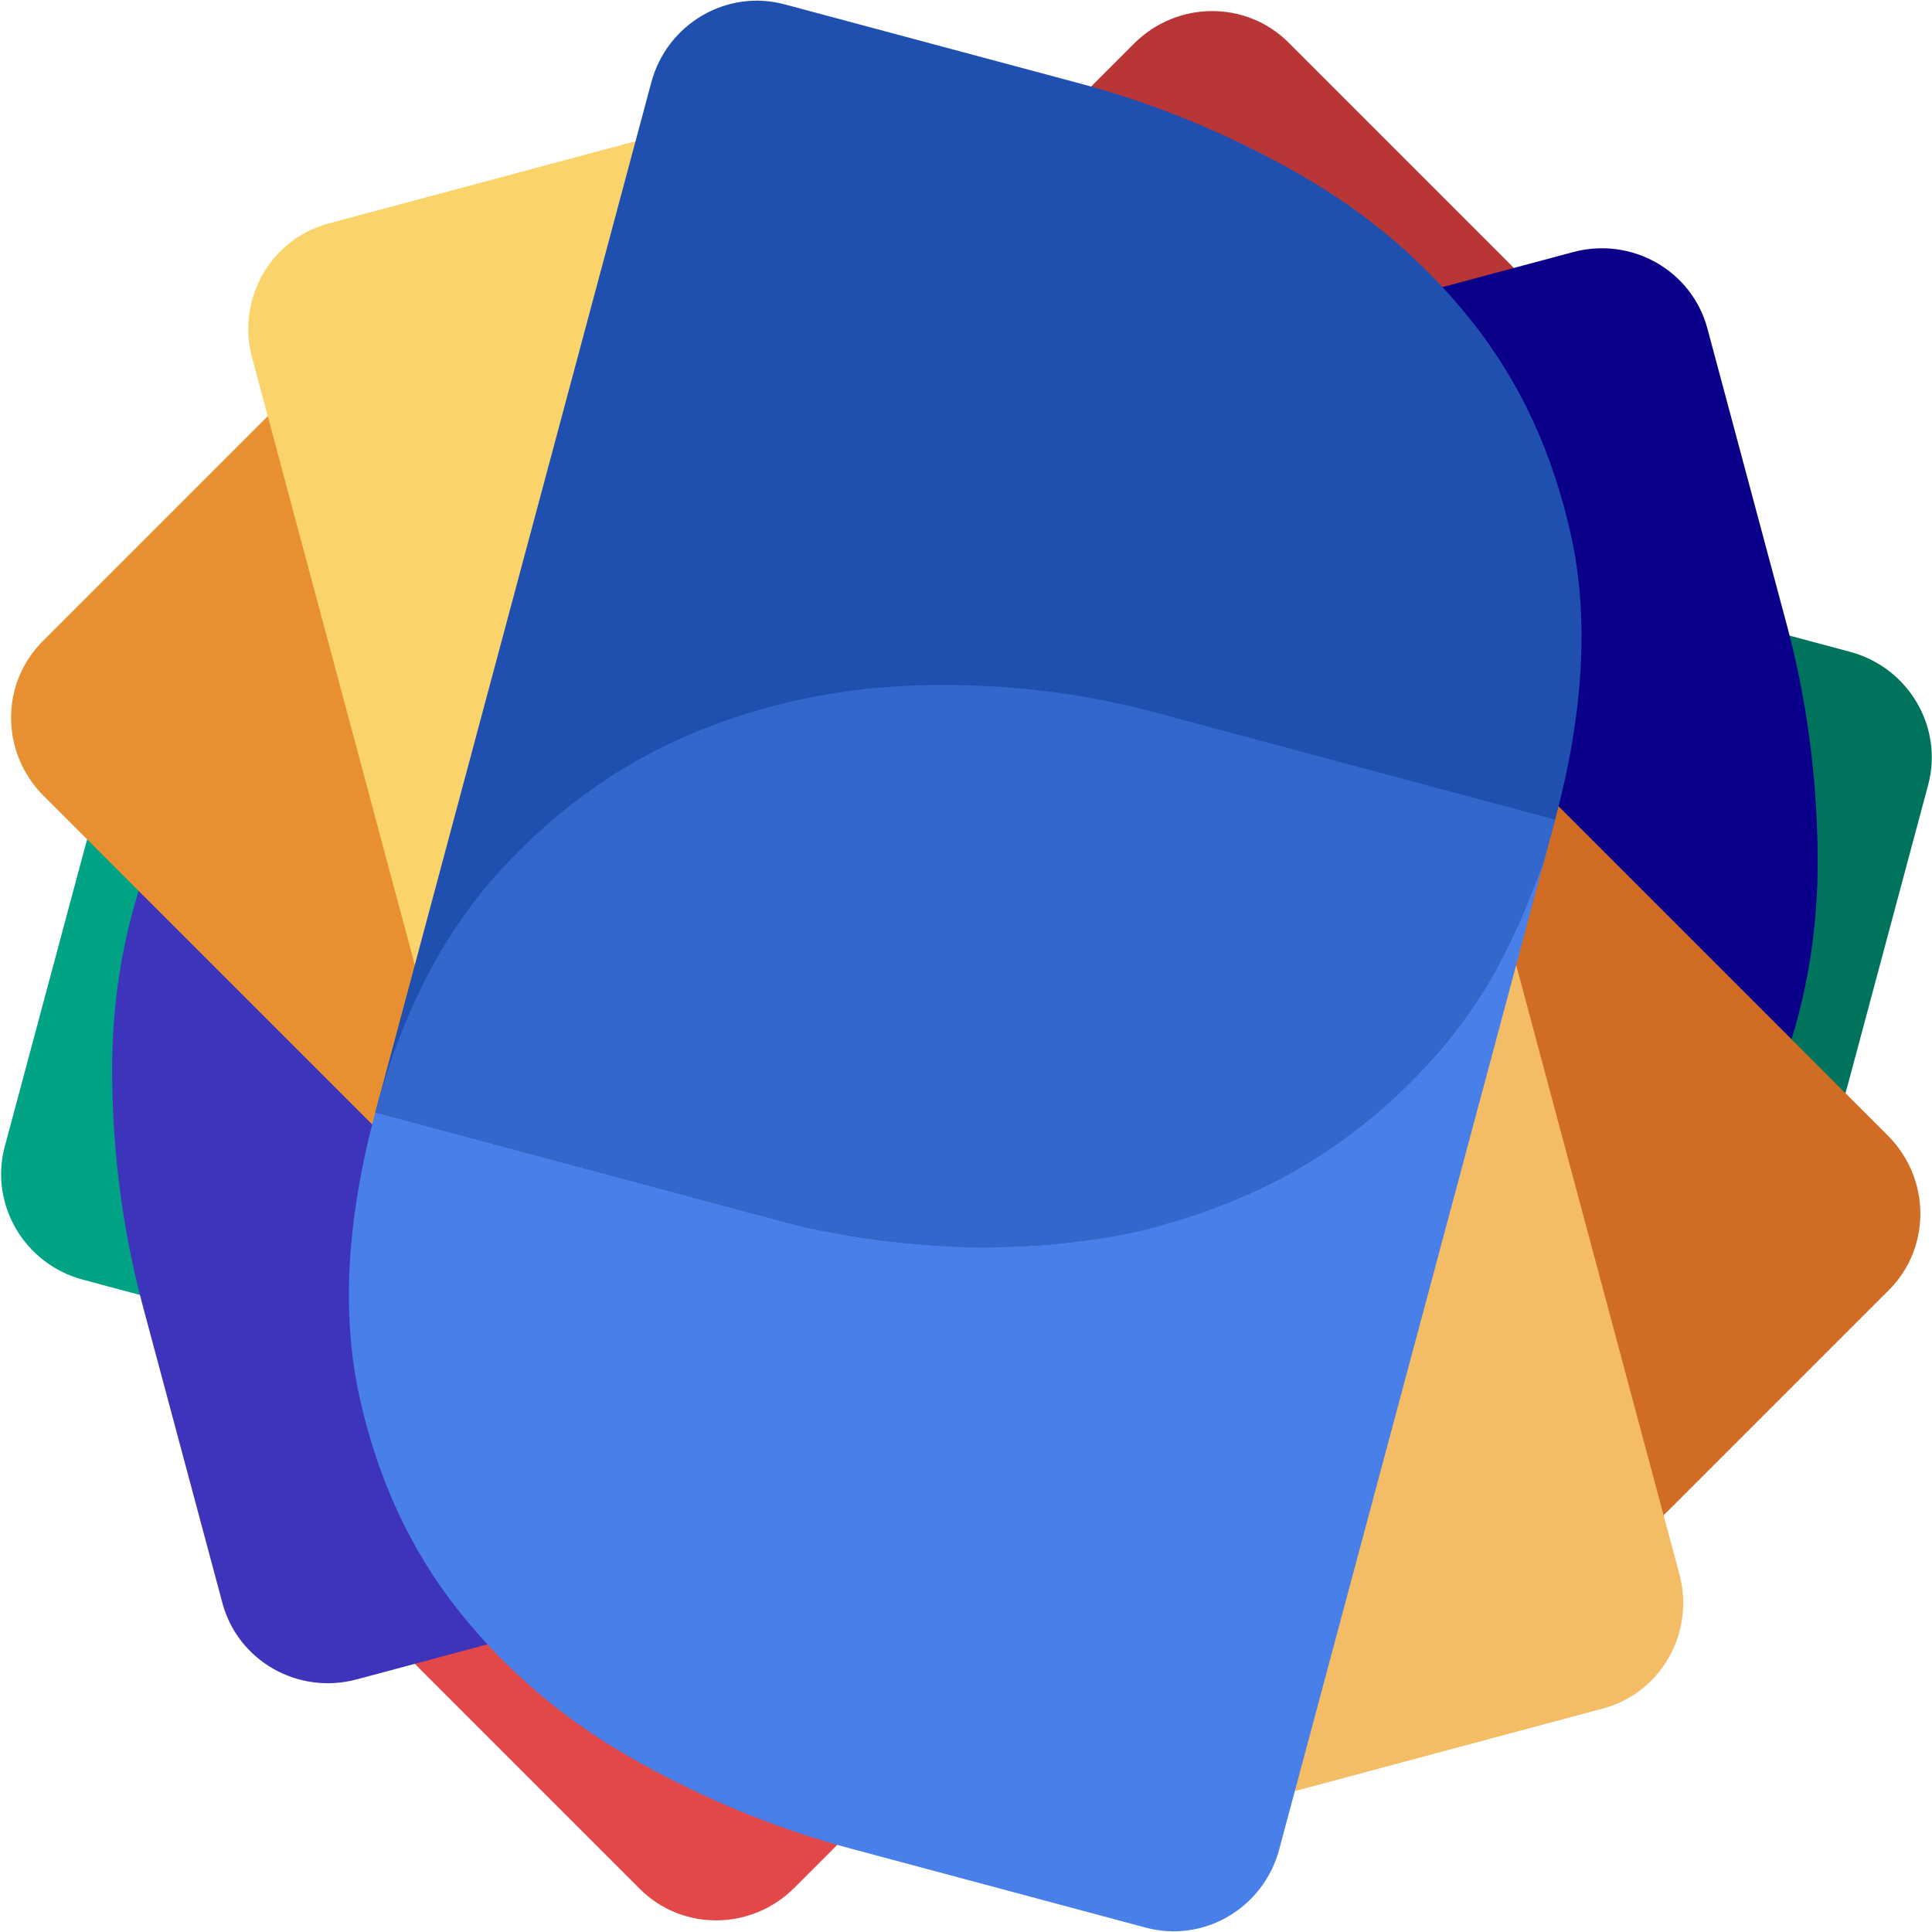 <svg xmlns="http://www.w3.org/2000/svg" viewBox="0 0 1244 1244"><g fill="none" fill-rule="evenodd" stroke="none" stroke-width="1"><path fill="#E24848" d="M615.102 1136H417.188c-49.08 0-98.517-6.418-148.31-19.254-49.792-12.836-94.605-34.052-134.439-63.646-39.834-29.595-72.198-68.46-97.095-116.595C12.448 888.369 0 828.645 0 757.333c0-66.32 12.448-123.37 37.344-171.148 24.897-47.78 57.261-87 97.095-117.665 39.834-30.665 84.647-53.306 134.44-67.925 49.792-14.619 99.228-21.928 148.31-21.928H685v686.554c0 39.09-31.294 70.779-69.898 70.779z" transform="translate(-424 -423) translate(401 401) rotate(45 401.637 969.637)"/><path fill="#B93636" d="M615.102 757.333H417.188c-49.08 0-98.517-6.418-148.31-19.254-49.792-12.836-94.605-34.051-134.439-63.646-39.834-29.594-72.198-68.46-97.095-116.595C12.448 509.702 0 449.979 0 378.667c0-66.32 12.448-123.37 37.344-171.15 24.897-47.778 57.261-87 97.095-117.664 39.834-30.664 84.647-53.306 134.44-67.925C318.67 7.31 368.107 0 417.189 0H685v686.555c0 39.09-31.294 70.778-69.898 70.778z" transform="translate(-424 -423) translate(401 401) rotate(45 401.637 969.637) rotate(-180 342.5 378.667)"/><path fill="#CD3E3E" d="M0 757.333c0-66.32 12.448-123.37 37.344-171.148 24.897-47.78 57.261-87 97.095-117.665 39.834-30.665 84.647-53.306 134.44-67.925 49.792-14.619 99.228-21.928 148.31-21.928H685v30.017c-4.56 41.11-10.085 71.47-16.575 91.078-18.888 57.065-50.546 107.085-94.43 147.861-19.834 18.428-41.844 34.652-66.196 48.951-23.88 14.901-59.908 29.705-102.733 42.301-19.763 5.813-42.358 9.63-65.16 13.223-12.403 1.412-39.646 5.235-58.094 5.235H0z" transform="translate(-424 -423) translate(401 401) rotate(45 401.637 969.637)"/><path fill="#00A383" d="M615.102 1136H417.188c-49.08 0-98.517-6.418-148.31-19.254-49.792-12.836-94.605-34.052-134.439-63.646-39.834-29.595-72.198-68.46-97.095-116.595C12.448 888.369 0 828.645 0 757.333c0-66.32 12.448-123.37 37.344-171.148 24.897-47.78 57.261-87 97.095-117.665 39.834-30.665 84.647-53.306 134.44-67.925 49.792-14.619 99.228-21.928 148.31-21.928H685v686.554c0 39.09-31.294 70.779-69.898 70.779z" transform="translate(-424 -423) translate(401 401) rotate(105 464.8 722.09)"/><path fill="#00735D" d="M615.102 757.333H417.188c-49.08 0-98.517-6.418-148.31-19.254-49.792-12.836-94.605-34.051-134.439-63.646-39.834-29.594-72.198-68.46-97.095-116.595C12.448 509.702 0 449.979 0 378.667c0-66.32 12.448-123.37 37.344-171.15 24.897-47.778 57.261-87 97.095-117.664 39.834-30.664 84.647-53.306 134.44-67.925C318.67 7.31 368.107 0 417.189 0H685v686.555c0 39.09-31.294 70.778-69.898 70.778z" transform="translate(-424 -423) translate(401 401) rotate(105 464.8 722.09) rotate(-180 342.5 378.667)"/><path fill="#008B70" d="M0 757.333c0-66.32 12.448-123.37 37.344-171.148 24.897-47.78 57.261-87 97.095-117.665 39.834-30.665 84.647-53.306 134.44-67.925 49.792-14.619 99.228-21.928 148.31-21.928H685v30.017c-4.56 41.11-10.085 71.47-16.575 91.078-18.888 57.065-50.546 107.085-94.43 147.861-19.834 18.428-41.844 34.652-66.196 48.951-23.88 14.901-59.908 29.705-102.733 42.301-19.763 5.813-42.358 9.63-65.16 13.223-12.403 1.412-39.646 5.235-58.094 5.235H0z" transform="translate(-424 -423) translate(401 401) rotate(105 464.8 722.09)"/><g><path fill="#3E34BC" d="M615.102 1136H417.188c-49.08 0-98.517-6.418-148.31-19.254-49.792-12.836-94.605-34.052-134.439-63.646-39.834-29.595-72.198-68.46-97.095-116.595C12.448 888.369 0 828.645 0 757.333c0-66.32 12.448-123.37 37.344-171.148 24.897-47.78 57.261-87 97.095-117.665 39.834-30.665 84.647-53.306 134.44-67.925 49.792-14.619 99.228-21.928 148.31-21.928H685v686.554c0 39.09-31.294 70.779-69.898 70.779z" transform="translate(-424 -423) translate(401 401) rotate(75 443.978 802.57)"/><path fill="#0A0089" d="M615.102 757.333H417.188c-49.08 0-98.517-6.418-148.31-19.254-49.792-12.836-94.605-34.051-134.439-63.646-39.834-29.594-72.198-68.46-97.095-116.595C12.448 509.702 0 449.979 0 378.667c0-66.32 12.448-123.37 37.344-171.15 24.897-47.778 57.261-87 97.095-117.664 39.834-30.664 84.647-53.306 134.44-67.925C318.67 7.31 368.107 0 417.189 0H685v686.555c0 39.09-31.294 70.778-69.898 70.778z" transform="translate(-424 -423) translate(401 401) rotate(75 443.978 802.57) rotate(-180 342.5 378.667)"/><path fill="#231AA2" d="M0 757.333c0-66.32 12.448-123.37 37.344-171.148 24.897-47.78 57.261-87 97.095-117.665 39.834-30.665 84.647-53.306 134.44-67.925 49.792-14.619 99.228-21.928 148.31-21.928H685v30.017c-4.56 41.11-10.085 71.47-16.575 91.078-18.888 57.065-50.546 107.085-94.43 147.861-19.834 18.428-41.844 34.652-66.196 48.951-23.88 14.901-59.908 29.705-102.733 42.301-19.763 5.813-42.358 9.63-65.16 13.223-12.403 1.412-39.646 5.235-58.094 5.235H0z" transform="translate(-424 -423) translate(401 401) rotate(75 443.978 802.57)"/></g><g><path fill="#E88F32" d="M615.102 1136H417.188c-49.08 0-98.517-6.418-148.31-19.254-49.792-12.836-94.605-34.052-134.439-63.646-39.834-29.595-72.198-68.46-97.095-116.595C12.448 888.369 0 828.645 0 757.333c0-66.32 12.448-123.37 37.344-171.148 24.897-47.78 57.261-87 97.095-117.665 39.834-30.665 84.647-53.306 134.44-67.925 49.792-14.619 99.228-21.928 148.31-21.928H685v686.554c0 39.09-31.294 70.779-69.898 70.779z" transform="translate(-424 -423) translate(401 401) rotate(135 477.957 668.523)"/><path fill="#D06C23" d="M615.102 757.333H417.188c-49.08 0-98.517-6.418-148.31-19.254-49.792-12.836-94.605-34.051-134.439-63.646-39.834-29.594-72.198-68.46-97.095-116.595C12.448 509.702 0 449.979 0 378.667c0-66.32 12.448-123.37 37.344-171.15 24.897-47.778 57.261-87 97.095-117.664 39.834-30.664 84.647-53.306 134.44-67.925C318.67 7.31 368.107 0 417.189 0H685v686.555c0 39.09-31.294 70.778-69.898 70.778z" transform="translate(-424 -423) translate(401 401) rotate(135 477.957 668.523) rotate(-180 342.5 378.667)"/><path fill="#DB7D2A" d="M0 757.333c0-66.32 12.448-123.37 37.344-171.148 24.897-47.78 57.261-87 97.095-117.665 39.834-30.665 84.647-53.306 134.44-67.925 49.792-14.619 99.228-21.928 148.31-21.928H685v30.017c-4.56 41.11-10.085 71.47-16.575 91.078-18.888 57.065-50.546 107.085-94.43 147.861-19.834 18.428-41.844 34.652-66.196 48.951-23.88 14.901-59.908 29.705-102.733 42.301-19.763 5.813-42.358 9.63-65.16 13.223-12.403 1.412-39.646 5.235-58.094 5.235H0z" transform="translate(-424 -423) translate(401 401) rotate(135 477.957 668.523)"/></g><g><path fill="#FAD46B" d="M615.102 1136H417.188c-49.08 0-98.517-6.418-148.31-19.254-49.792-12.836-94.605-34.052-134.439-63.646-39.834-29.595-72.198-68.46-97.095-116.595C12.448 888.369 0 828.645 0 757.333c0-66.32 12.448-123.37 37.344-171.148 24.897-47.78 57.261-87 97.095-117.665 39.834-30.665 84.647-53.306 134.44-67.925 49.792-14.619 99.228-21.928 148.31-21.928H685v686.554c0 39.09-31.294 70.779-69.898 70.779z" transform="translate(-424 -423) translate(401 401) rotate(165 488.667 625.902)"/><path fill="#F3BC65" d="M615.102 757.333H417.188c-49.08 0-98.517-6.418-148.31-19.254-49.792-12.836-94.605-34.051-134.439-63.646-39.834-29.594-72.198-68.46-97.095-116.595C12.448 509.702 0 449.979 0 378.667c0-66.32 12.448-123.37 37.344-171.15 24.897-47.778 57.261-87 97.095-117.664 39.834-30.664 84.647-53.306 134.44-67.925C318.67 7.31 368.107 0 417.189 0H685v686.555c0 39.09-31.294 70.778-69.898 70.778z" transform="translate(-424 -423) translate(401 401) rotate(165 488.667 625.902) rotate(-180 342.5 378.667)"/><path fill="#F6C768" d="M0 757.333c0-66.32 12.448-123.37 37.344-171.148 24.897-47.78 57.261-87 97.095-117.665 39.834-30.665 84.647-53.306 134.44-67.925 49.792-14.619 99.228-21.928 148.31-21.928H685v30.017c-4.56 41.11-10.085 71.47-16.575 91.078-18.888 57.065-50.546 107.085-94.43 147.861-19.834 18.428-41.844 34.652-66.196 48.951-23.88 14.901-59.908 29.705-102.733 42.301-19.763 5.813-42.358 9.63-65.16 13.223-12.403 1.412-39.646 5.235-58.094 5.235H0z" transform="translate(-424 -423) translate(401 401) rotate(165 488.667 625.902)"/></g><g><path fill="#497FE9" d="M615.102 1136H417.188c-49.08 0-98.517-6.418-148.31-19.254-49.792-12.836-94.605-34.052-134.439-63.646-39.834-29.595-72.198-68.46-97.095-116.595C12.448 888.369 0 828.645 0 757.333c0-66.32 12.448-123.37 37.344-171.148 24.897-47.78 57.261-87 97.095-117.665 39.834-30.665 84.647-53.306 134.44-67.925 49.792-14.619 99.228-21.928 148.31-21.928H685v686.554c0 39.09-31.294 70.779-69.898 70.779z" transform="translate(-424 -423) translate(401 401) rotate(15 204.861 1752.959)"/><path fill="#1F50AF" d="M615.102 757.333H417.188c-49.08 0-98.517-6.418-148.31-19.254-49.792-12.836-94.605-34.051-134.439-63.646-39.834-29.594-72.198-68.46-97.095-116.595C12.448 509.702 0 449.979 0 378.667c0-66.32 12.448-123.37 37.344-171.15 24.897-47.778 57.261-87 97.095-117.664 39.834-30.664 84.647-53.306 134.44-67.925C318.67 7.31 368.107 0 417.189 0H685v686.555c0 39.09-31.294 70.778-69.898 70.778z" transform="translate(-424 -423) translate(401 401) rotate(15 204.861 1752.959) rotate(-180 342.5 378.667)"/><path fill="#3467CB" d="M0 757.333c0-66.32 12.448-123.37 37.344-171.148 24.897-47.78 57.261-87 97.095-117.665 39.834-30.665 84.647-53.306 134.44-67.925 49.792-14.619 99.228-21.928 148.31-21.928H685v30.017c-4.56 41.11-10.085 71.47-16.575 91.078-18.888 57.065-50.546 107.085-94.43 147.861-19.834 18.428-41.844 34.652-66.196 48.951-23.88 14.901-59.908 29.705-102.733 42.301-19.763 5.813-42.358 9.63-65.16 13.223-12.403 1.412-39.646 5.235-58.094 5.235H0z" transform="translate(-424 -423) translate(401 401) rotate(15 204.861 1752.959)"/></g></g></svg>